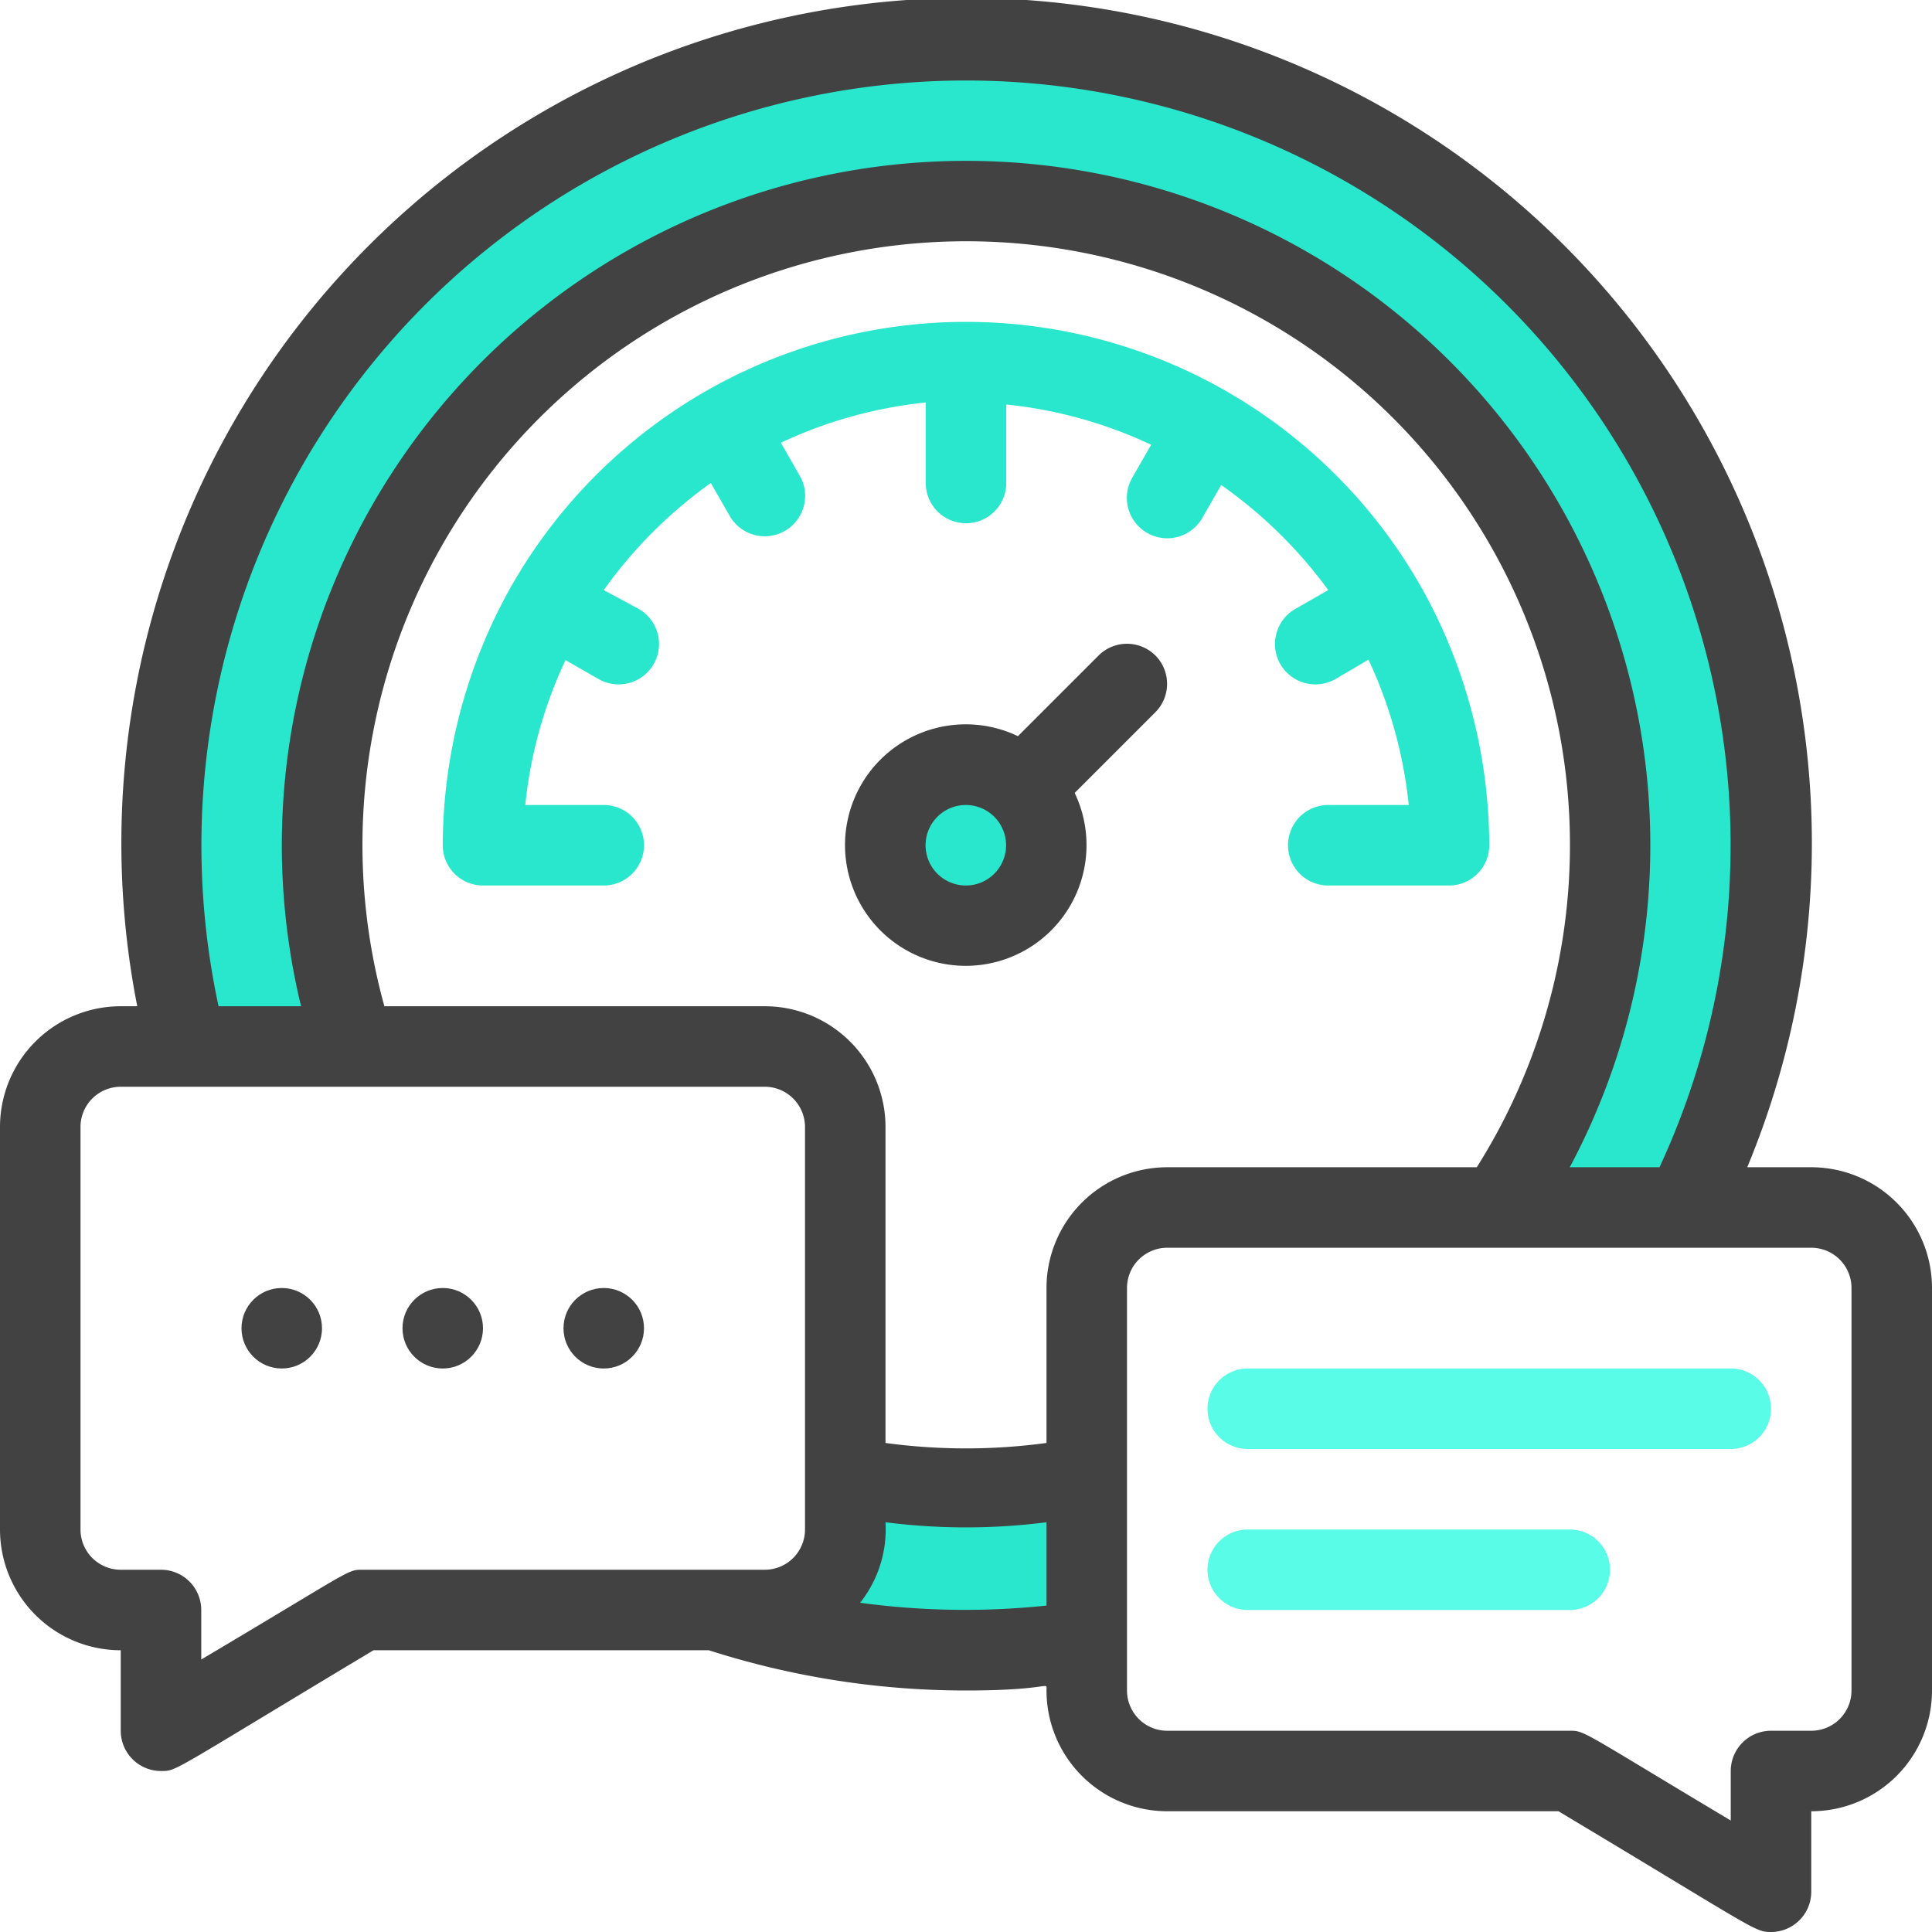 <svg xmlns="http://www.w3.org/2000/svg" viewBox="0 0 48 48" id="InternetSpeed"><circle cx="24" cy="21" r="2" fill="#29e7cd" class="colorbfbfbf svgShape"></circle><path fill="#29e7cd" d="M27 36.72v4.06A20.05 20.05 0 0 1 17.75 40H19a2 2 0 0 0 2-2V36.72A16.14 16.14 0 0 0 27 36.72zM41.86 30H37.24A16 16 0 1 0 8.8 26H4.63a20 20 0 1 1 37.23 4z" class="colorbfbfbf svgShape"></path><path fill="#424242" d="M45,29H43.41a21,21,0,1,0-40-4H3a3,3,0,0,0-3,3V38a3,3,0,0,0,3,3v2a1,1,0,0,0,1,1c.4,0,.18.06,5.28-3h8.33A20.92,20.92,0,0,0,24,42c2.15,0,2-.25,2,0a3,3,0,0,0,3,3h9.72c4.91,2.94,4.87,3,5.28,3a1,1,0,0,0,1-1V45a3,3,0,0,0,3-3V32A3,3,0,0,0,45,29ZM24,2A19,19,0,0,1,41.23,29H39A17,17,0,1,0,7.48,25H5.43A19,19,0,0,1,24,2ZM20,38a1,1,0,0,1-1,1H9c-.38,0-.24,0-4,2.23V40a1,1,0,0,0-1-1H3a1,1,0,0,1-1-1V28a1,1,0,0,1,1-1H19a1,1,0,0,1,1,1Zm6,1.89a19.3,19.3,0,0,1-4.63-.07,2.94,2.94,0,0,0,.63-2,15.75,15.75,0,0,0,4,0ZM26,32v3.85a14.88,14.88,0,0,1-4,0V28a3,3,0,0,0-3-3H9.55a15,15,0,1,1,27.14,4H29A3,3,0,0,0,26,32ZM46,42a1,1,0,0,1-1,1H44a1,1,0,0,0-1,1v1.23C39.27,43,39.38,43,39,43H29a1,1,0,0,1-1-1V32a1,1,0,0,1,1-1H45a1,1,0,0,1,1,1Z" class="color424242 svgShape"></path><circle cx="7" cy="33" r="1" fill="#424242" class="color424242 svgShape"></circle><circle cx="11" cy="33" r="1" fill="#424242" class="color424242 svgShape"></circle><circle cx="15" cy="33" r="1" fill="#424242" class="color424242 svgShape"></circle><path fill="#59fce6" d="M39 40H31a1 1 0 0 1 0-2h8a1 1 0 0 1 0 2zM43 36H31a1 1 0 0 1 0-2H43a1 1 0 0 1 0 2z" class="colorfc6459 svgShape"></path><path fill="#424242" d="M28.71,16.29a1,1,0,0,0-1.42,0l-2,2a3,3,0,1,0,1.41,1.41l2-2A1,1,0,0,0,28.71,16.29ZM24,22a1,1,0,1,1,.7-1.71h0A1,1,0,0,1,24,22Z" class="color424242 svgShape"></path><path fill="#29e7cd" d="M35.26,14.5a13,13,0,0,0-22.52,0A13.16,13.16,0,0,0,11,21a1,1,0,0,0,1,1h3a1,1,0,0,0,0-2H13.05a11.09,11.09,0,0,1,1-3.6l.82.47a1,1,0,1,0,1-1.74L15,14.66A11.41,11.41,0,0,1,17.66,12l.47.82a1,1,0,1,0,1.74-1L19.4,11a11.09,11.09,0,0,1,3.6-1V12a1,1,0,0,0,2,0V10.05a11.09,11.09,0,0,1,3.6,1l-.47.82a1,1,0,1,0,1.74,1l.47-.82A11.41,11.41,0,0,1,33,14.66l-.82.47a1,1,0,0,0,1,1.74l.82-.48A11.22,11.22,0,0,1,35,20H33a1,1,0,0,0,0,2h3a1,1,0,0,0,1-1A13.15,13.15,0,0,0,35.26,14.5Z" class="colorbfbfbf svgShape"></path></svg>